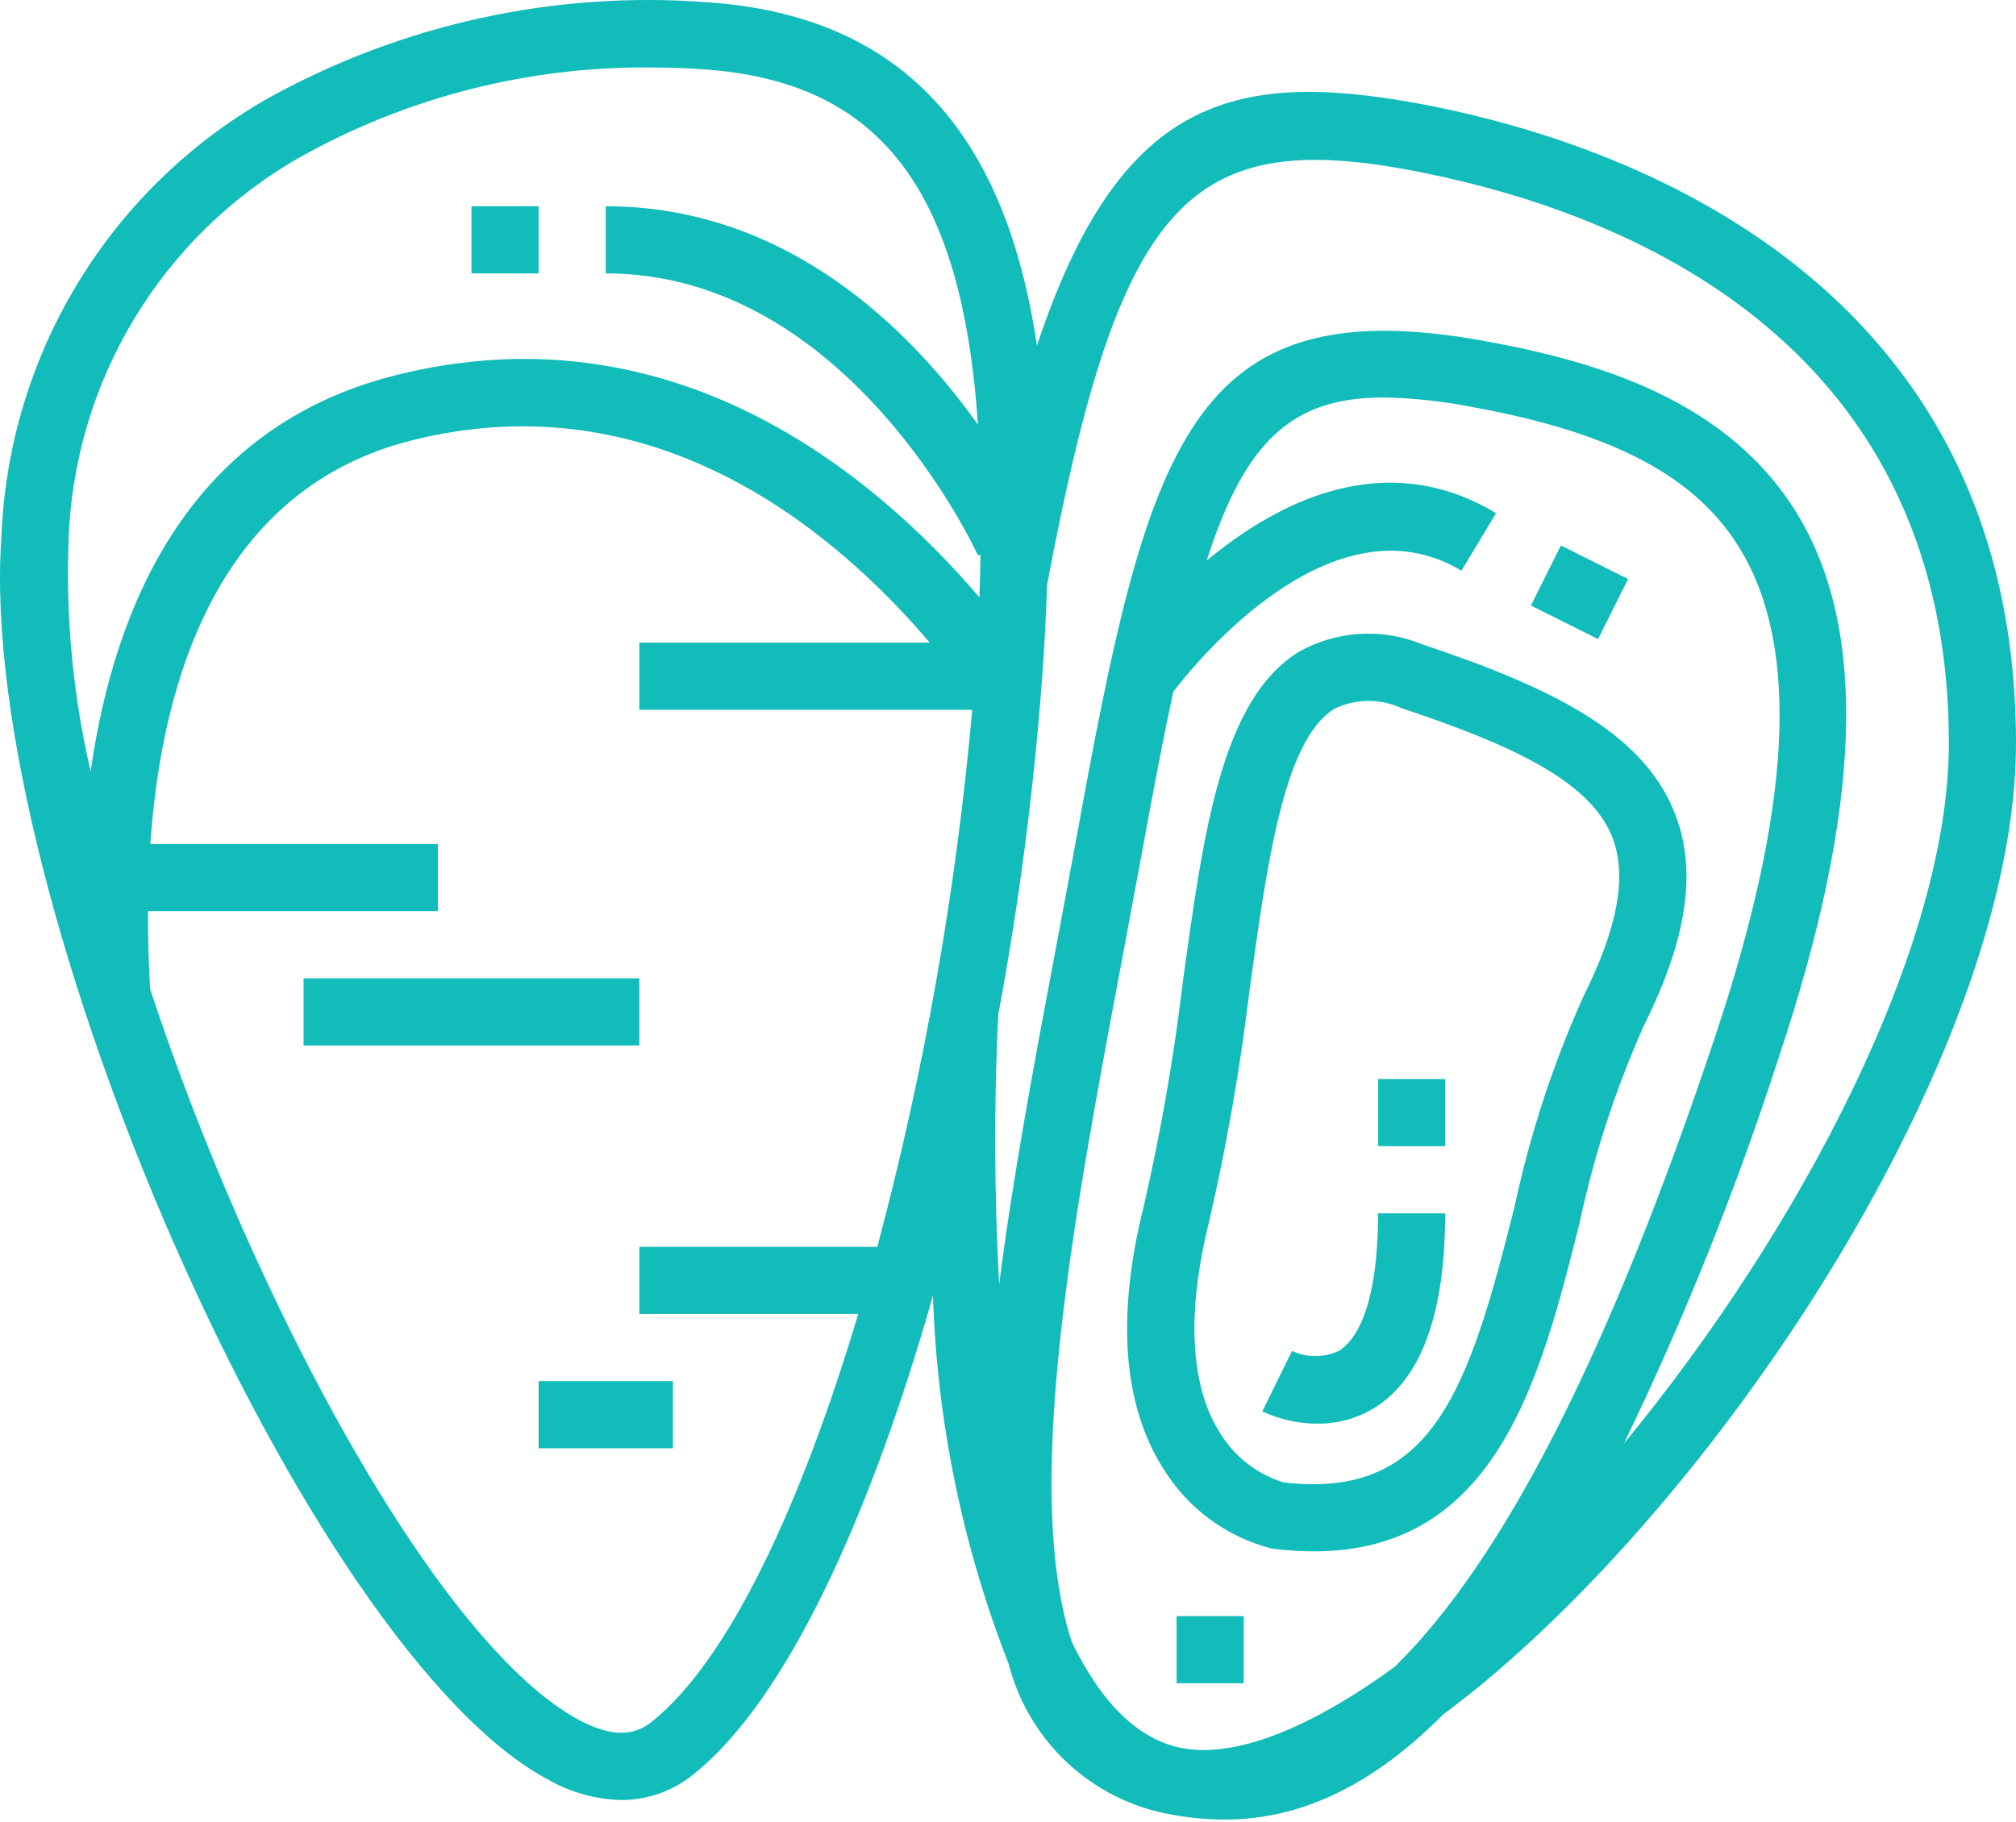 <?xml version="1.0" encoding="UTF-8"?> <svg xmlns="http://www.w3.org/2000/svg" width="480" height="434" viewBox="0 0 480 434" fill="none"> <path d="M337.539 24.62C293.225 16.532 266.33 23.758 246.898 82.303C240.324 38.205 220.018 4.173 168.776 0.566C132.148 -2.295 95.494 5.731 63.414 23.629C25.834 45.204 2.003 84.595 0.329 127.897C-5.738 214.076 73.505 393.93 130.759 423.972C136.021 426.927 141.927 428.543 147.958 428.691C154.243 428.679 160.332 426.497 165.192 422.508C187.427 404.715 207.292 360.738 222.137 308.562C223.098 338.612 229.195 368.271 240.164 396.264C244.887 414.736 259.955 428.753 278.724 432.126C282.94 432.915 287.222 433.321 291.516 433.34C306.568 433.34 324.196 427.883 343.648 408.279C347.067 405.722 350.393 403.138 353.446 400.597C414.549 349.663 480 247.678 480 177.031C480 63.082 380.373 32.49 337.539 24.62V24.62ZM16.318 129.064C17.446 90.977 38.353 56.239 71.479 37.412C96.993 23.137 125.793 15.783 155.023 16.075C159.224 16.075 163.424 16.224 167.624 16.516C208.897 19.424 229.012 44.224 232.841 101.122C216.868 78.696 187.587 49.119 144.23 49.119V65.108C202.128 65.108 232.564 131.644 232.864 132.316L233.45 132.062C233.376 135.419 233.337 138.722 233.185 142.247C207.643 112.369 159.883 72.935 94.331 89.33C45.626 101.505 27.369 143.203 21.58 183.714C17.426 165.809 15.658 147.431 16.318 129.064ZM155.222 410.02C152.392 412.284 147.556 414.716 138.218 409.813C104.905 392.337 60.857 311.482 35.761 235.636C35.41 229.89 35.211 223.605 35.234 217.004H104.257V201.015H35.792C38.56 161.257 52.301 116.319 98.199 104.839C155.824 90.45 198.443 126.09 221.368 153.048H152.224V169.037H231.483C227.634 212.242 220.072 255.036 208.881 296.949H152.224V312.938H204.341C190.792 358.231 173.62 395.28 155.222 410.02V410.02ZM253.483 384.928C244.688 347.762 256.169 286.835 267.267 227.922C268.867 219.327 270.464 210.805 272.006 202.444C274.605 188.199 276.994 175.759 279.344 164.751C284.341 158.212 317.201 117.463 347.969 135.915L356.206 122.21C329.88 106.416 304.495 119.255 287.315 133.499C296.438 105.014 307.645 94.662 329.431 94.662C336.559 94.795 343.66 95.564 350.651 96.957C384.483 103.121 404.212 113.688 414.607 131.231C428.508 154.719 426.509 192.404 408.498 246.453C383.461 321.604 358.13 371.441 332.054 396.974C311.779 411.749 294.119 418.639 281.608 416.352C271.096 414.435 262.27 405.617 255.228 391.123C254.596 389.163 254.002 387.118 253.483 384.928V384.928ZM386.658 343.773C401.085 313.902 413.436 283.076 423.624 251.508C443.193 192.802 444.735 150.776 428.332 123.084C411.734 95.045 379.631 85.981 353.528 81.222C283.064 68.383 273.356 105.877 256.29 199.582C254.764 207.913 253.163 216.372 251.559 224.963C246.41 252.265 241.203 279.969 237.896 305.892C236.729 284.551 236.651 263.16 237.654 241.807C242.647 215.103 246.152 188.137 248.159 161.042C248.693 153.801 249.072 146.572 249.295 139.342C266.26 49.31 282.241 30.803 334.654 40.324C382.965 49.221 464.011 78.77 464.011 177.031C464.011 225.732 428.469 292.999 386.658 343.773V343.773Z" fill="#12BCBB"></path> <path d="M302.524 368.739L303.098 368.833C306.322 369.247 309.57 369.458 312.817 369.466C356.452 369.466 366.855 328.06 376.094 291.238C379.518 275.194 384.6 259.553 391.26 244.559C401.932 223.206 404.235 206.8 398.458 192.922C390.663 174.119 368.877 163.544 338.632 153.453C329.06 149.499 318.204 150.17 309.191 155.269C290.868 166.636 286.582 197.814 281.624 233.871C279.489 251.734 276.405 269.472 272.384 287.01C265.748 313.43 267.345 334.521 276.94 349.71C282.701 359.109 291.863 365.921 302.524 368.739V368.739ZM287.893 290.894C292.066 272.797 295.267 254.49 297.484 236.053C301.708 205.305 305.705 176.27 317.638 168.849C322.662 166.359 328.541 166.277 333.627 168.627C359.738 177.332 378.261 185.837 383.73 199.004C387.52 208.15 385.33 220.704 376.969 237.38C369.763 253.412 364.282 270.162 360.617 287.354C349.714 330.812 341.247 357.29 305.537 353.028C299.104 351.013 293.651 346.684 290.235 340.876C283.334 329.661 282.537 312.384 287.893 290.894V290.894Z" fill="#12BCBB"></path> <path d="M364.501 144.21L371.652 129.907L387.641 137.902L380.49 152.204L364.501 144.21Z" fill="#12BCBB"></path> <path d="M280.137 384.889H296.126V400.878H280.137V384.889Z" fill="#12BCBB"></path> <path d="M327.226 335.321C338.417 328.38 344.093 312.785 344.093 288.954H328.104C328.104 312.329 322.334 319.468 318.903 321.643C315.351 323.376 311.205 323.411 307.622 321.736L300.549 336.121C304.647 338.053 309.125 339.056 313.657 339.053C318.443 339.103 323.142 337.811 327.226 335.321V335.321Z" fill="#12BCBB"></path> <path d="M328.104 256.977H344.093V272.966H328.104V256.977Z" fill="#12BCBB"></path> <path d="M112.252 49.119H128.241V65.108H112.252V49.119Z" fill="#12BCBB"></path> <path d="M72.279 232.993H152.224V248.982H72.279V232.993Z" fill="#12BCBB"></path> <path d="M128.241 328.927H160.219V344.916H128.241V328.927Z" fill="#12BCBB"></path> </svg> 